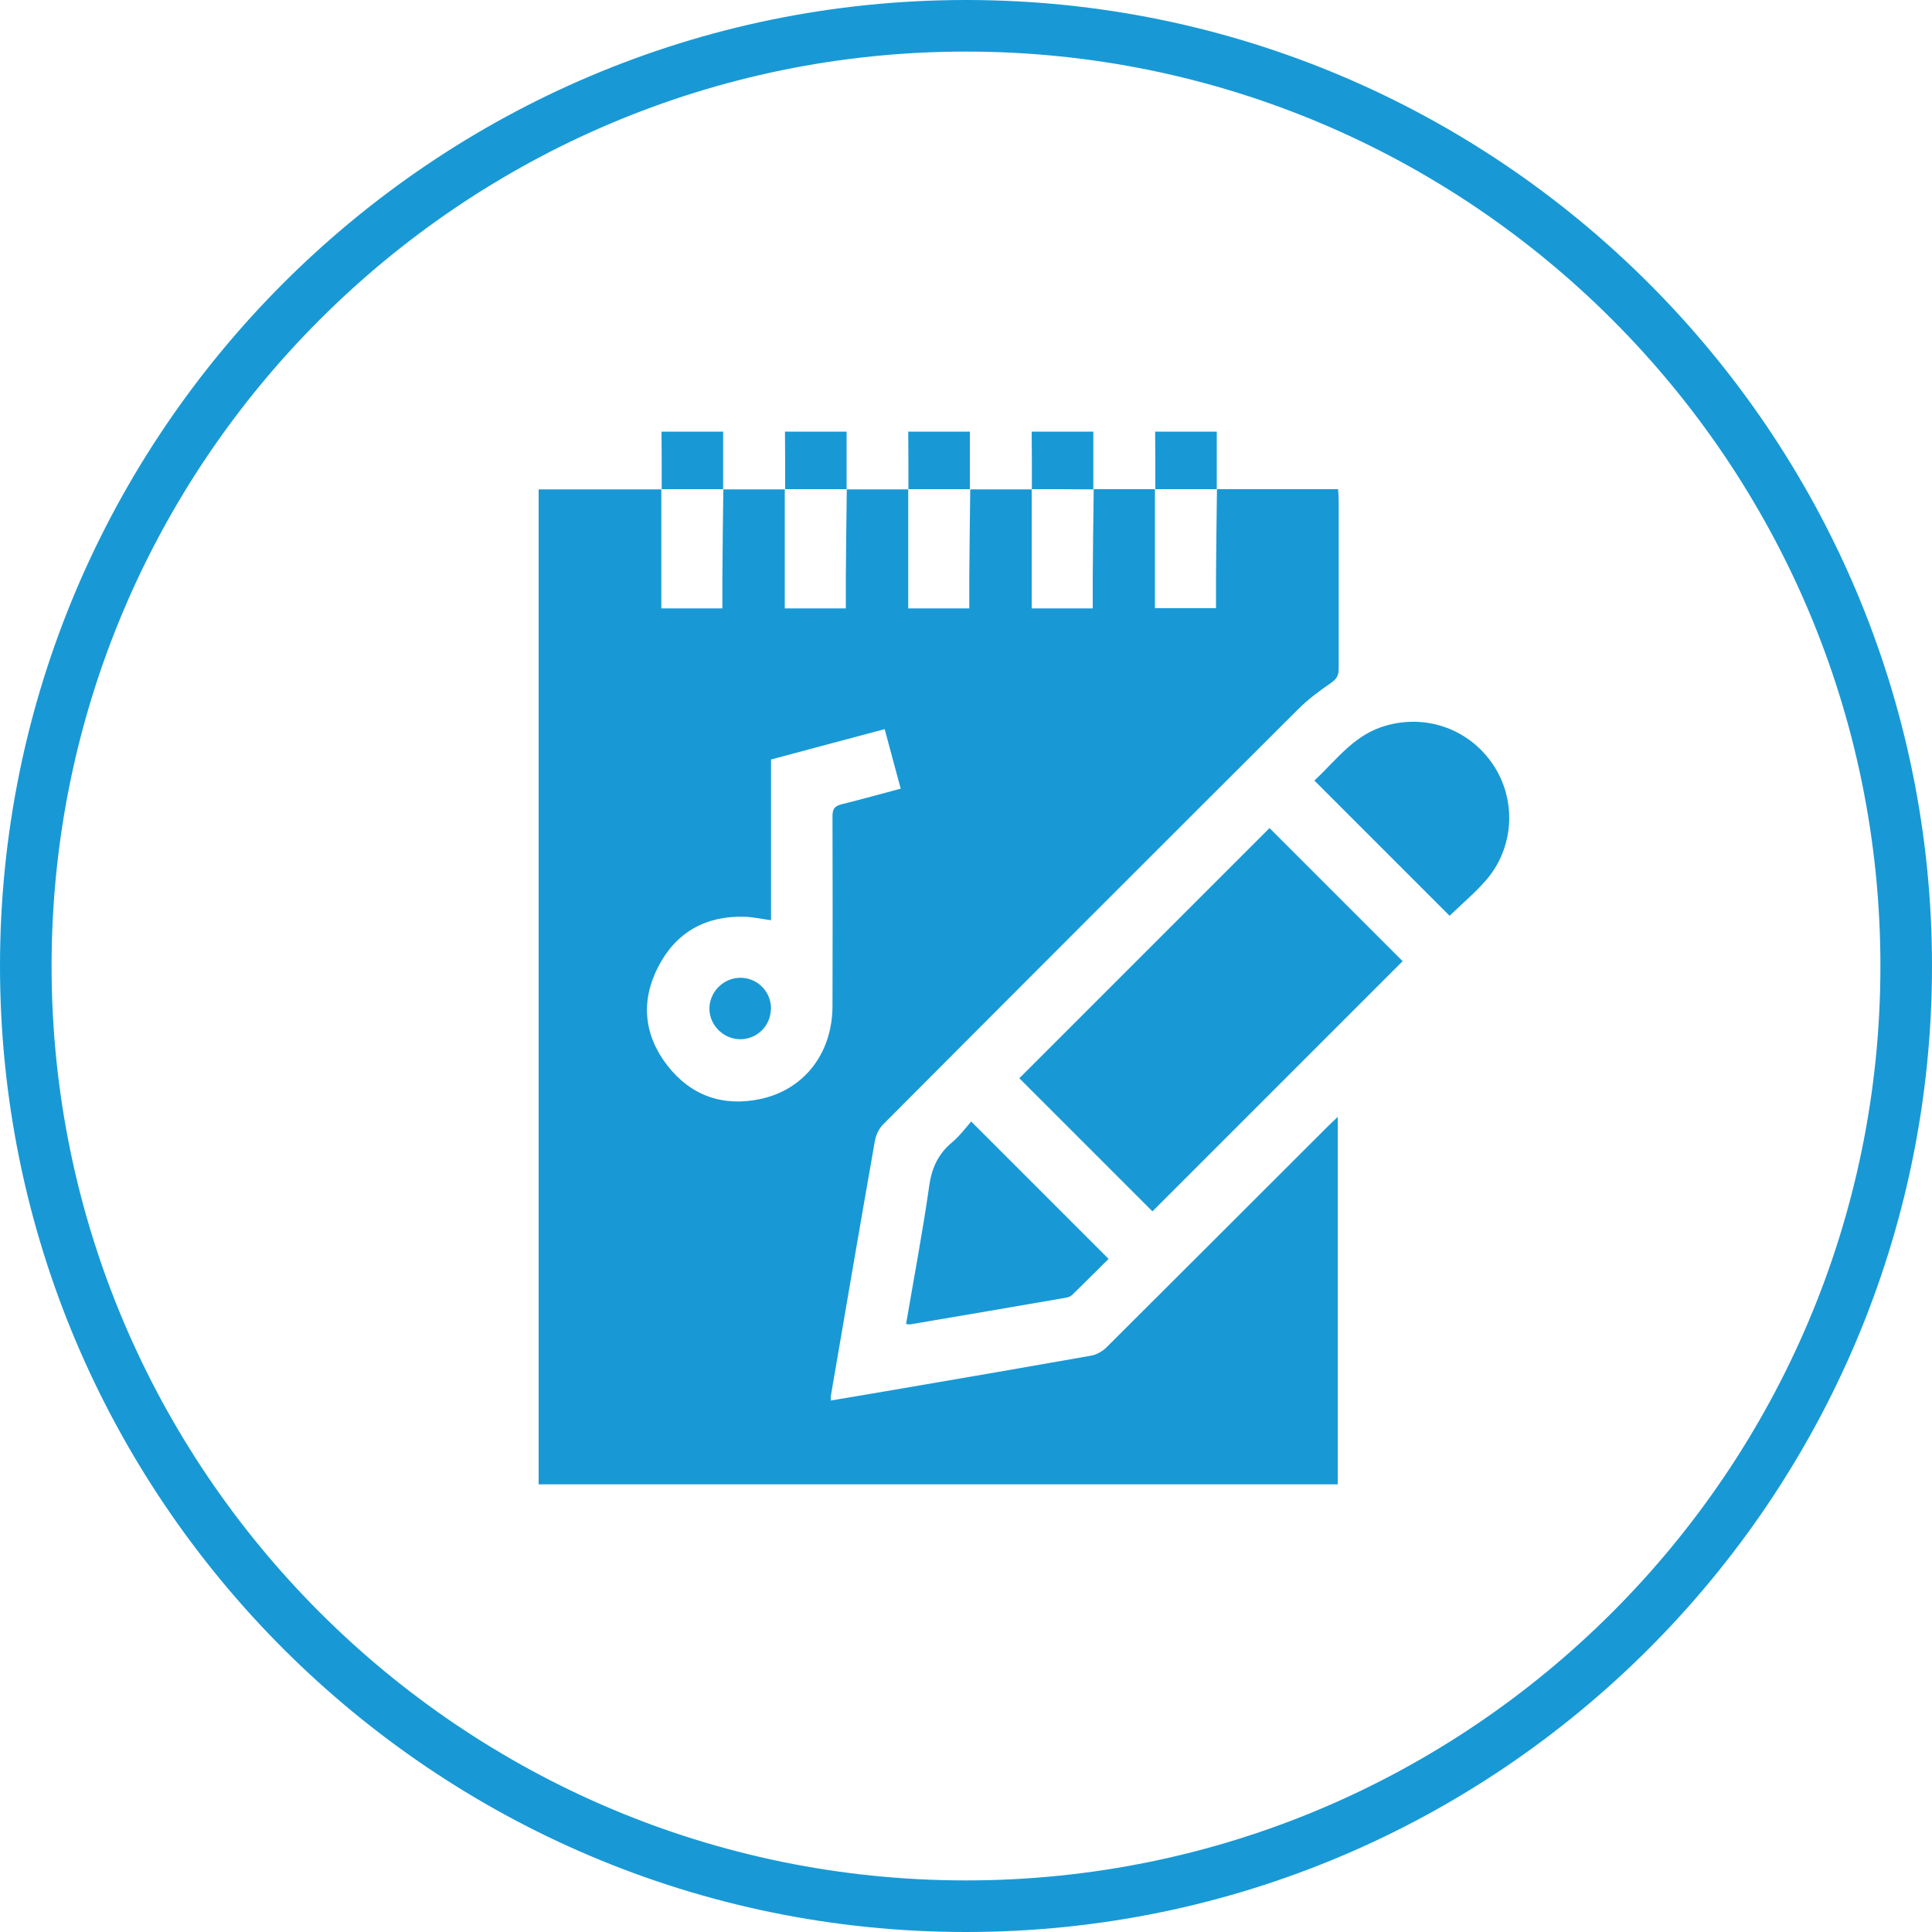 <?xml version="1.0" encoding="UTF-8"?> <svg xmlns="http://www.w3.org/2000/svg" id="Layer_1" viewBox="0 0 100 100"><defs><style>.cls-1{fill:#1899d5;}</style></defs><path class="cls-1" d="M50,100C22.43,100,0,77.57,0,50S22.43,0,50,0s50,22.43,50,50-22.43,50-50,50Zm0-97.33c-26.1,0-47.33,21.23-47.33,47.33s21.23,47.33,47.33,47.33,47.33-21.23,47.33-47.33S76.1,2.67,50,2.67Z"></path><g><path class="cls-1" d="M34.25,25.33c0-1,0-1.99-.01-2.99h3.19c0,1,0,1.99,0,2.99,0,0,.01-.01,.01-.01-1.07,0-2.14,0-3.21,0h.02Z"></path><path class="cls-1" d="M40.64,25.33c0-1,0-1.99-.01-2.99h3.19c0,1,0,1.99,0,2.99,0,0,.01-.01,.01-.01-1.07,0-2.14,0-3.21,0h.02Z"></path><path class="cls-1" d="M47.02,25.33c0-1,0-1.99-.01-2.99h3.19c0,1,0,1.99,0,2.99,0,0,.01-.01,.01-.01-1.07,0-2.14,0-3.21,0h.02Z"></path><path class="cls-1" d="M53.41,25.33c0-1,0-1.99-.01-2.99h3.19c0,1,0,1.99,0,2.99h.01c-1.07-.01-2.14-.01-3.21-.01h.02Z"></path><path class="cls-1" d="M59.8,25.33c0-1,0-1.99-.01-2.99h3.19c0,1,0,1.99,0,2.99,0,0,.01-.01,.01-.01-1.07,0-2.14,0-3.21,0h.02Z"></path><path class="cls-1" d="M56.59,25.32c1.07,0,2.14,0,3.21,0,0,0-.02-.01-.02-.01,0,2.05,0,4.1,0,6.17h3.16c0-.55,0-1.08,0-1.6,.01-1.52,.03-3.04,.05-4.57,0,0-.01,.01-.01,.01,2.07,0,4.15,0,6.28,0,.01,.19,.03,.36,.03,.53,0,2.93,0,5.86,0,8.78,0,.35-.12,.52-.4,.72-.6,.41-1.19,.85-1.7,1.36-7.17,7.15-14.34,14.32-21.49,21.5-.23,.23-.38,.59-.43,.92-.77,4.38-1.52,8.77-2.27,13.15,0,.05,0,.1,0,.21,1.28-.22,2.53-.42,3.78-.64,3.23-.55,6.46-1.11,9.69-1.68,.29-.05,.6-.23,.8-.43,3.84-3.82,7.66-7.65,11.49-11.47,.13-.13,.28-.26,.48-.46v19.02H27.88V25.33c2.12,0,4.24,0,6.37,0,0,0-.02-.01-.02-.01,0,2.05,0,4.1,0,6.17h3.16c0-.55,0-1.08,0-1.6,.01-1.52,.03-3.04,.05-4.57,0,0-.01,.01-.01,.01,1.07,0,2.14,0,3.21,0,0,0-.02-.01-.02-.01,0,2.05,0,4.1,0,6.17h3.16c0-.55,0-1.08,0-1.6,.01-1.52,.03-3.04,.05-4.57,0,0-.01,.01-.01,.01,1.07,0,2.14,0,3.21,0,0,0-.02-.01-.02-.01,0,2.05,0,4.1,0,6.17h3.16c0-.55,0-1.08,0-1.6,.01-1.52,.03-3.04,.05-4.57,0,0-.01,.01-.01,.01,1.07,0,2.14,0,3.21,0,0,0-.02-.01-.02-.01,0,2.05,0,4.1,0,6.17h3.16c0-.55,0-1.08,0-1.6,.01-1.52,.03-3.04,.05-4.57h-.01Zm-16.69,22.31c-.51-.07-.95-.17-1.39-.18-1.99-.05-3.52,.81-4.43,2.57-.93,1.78-.76,3.56,.47,5.14,1.22,1.56,2.88,2.14,4.83,1.72,2.27-.5,3.7-2.38,3.71-4.8,.01-3.28,.01-6.56,0-9.84,0-.37,.11-.52,.47-.61,1.01-.25,2.01-.53,3.06-.81-.28-1.05-.55-2.04-.83-3.08-2,.53-3.92,1.05-5.88,1.57v8.33Z"></path><path class="cls-1" d="M59.65,62.7c-2.29-2.29-4.61-4.61-6.89-6.89,4.32-4.32,8.65-8.65,12.95-12.95,2.27,2.27,4.6,4.6,6.89,6.89-4.28,4.28-8.61,8.61-12.95,12.95Z"></path><path class="cls-1" d="M46.9,68.52c.41-2.41,.86-4.78,1.2-7.16,.13-.93,.48-1.66,1.2-2.25,.37-.31,.67-.72,.97-1.06,2.41,2.41,4.74,4.74,7.11,7.11-.6,.59-1.23,1.23-1.88,1.86-.08,.08-.21,.13-.33,.15-2.69,.47-5.37,.92-8.06,1.38-.05,0-.1,0-.22-.02Z"></path><path class="cls-1" d="M75.03,47.4c-2.32-2.32-4.64-4.64-7-7,1.07-.98,1.95-2.24,3.45-2.76,2.15-.74,4.48,.01,5.77,1.89,1.27,1.85,1.14,4.36-.36,6.06-.57,.65-1.24,1.21-1.87,1.82Z"></path><path class="cls-1" d="M39.9,52.24c-.02,.88-.74,1.57-1.62,1.55-.87-.02-1.59-.77-1.56-1.63,.03-.87,.77-1.57,1.64-1.55,.88,.02,1.56,.74,1.55,1.63Z"></path></g></svg> 